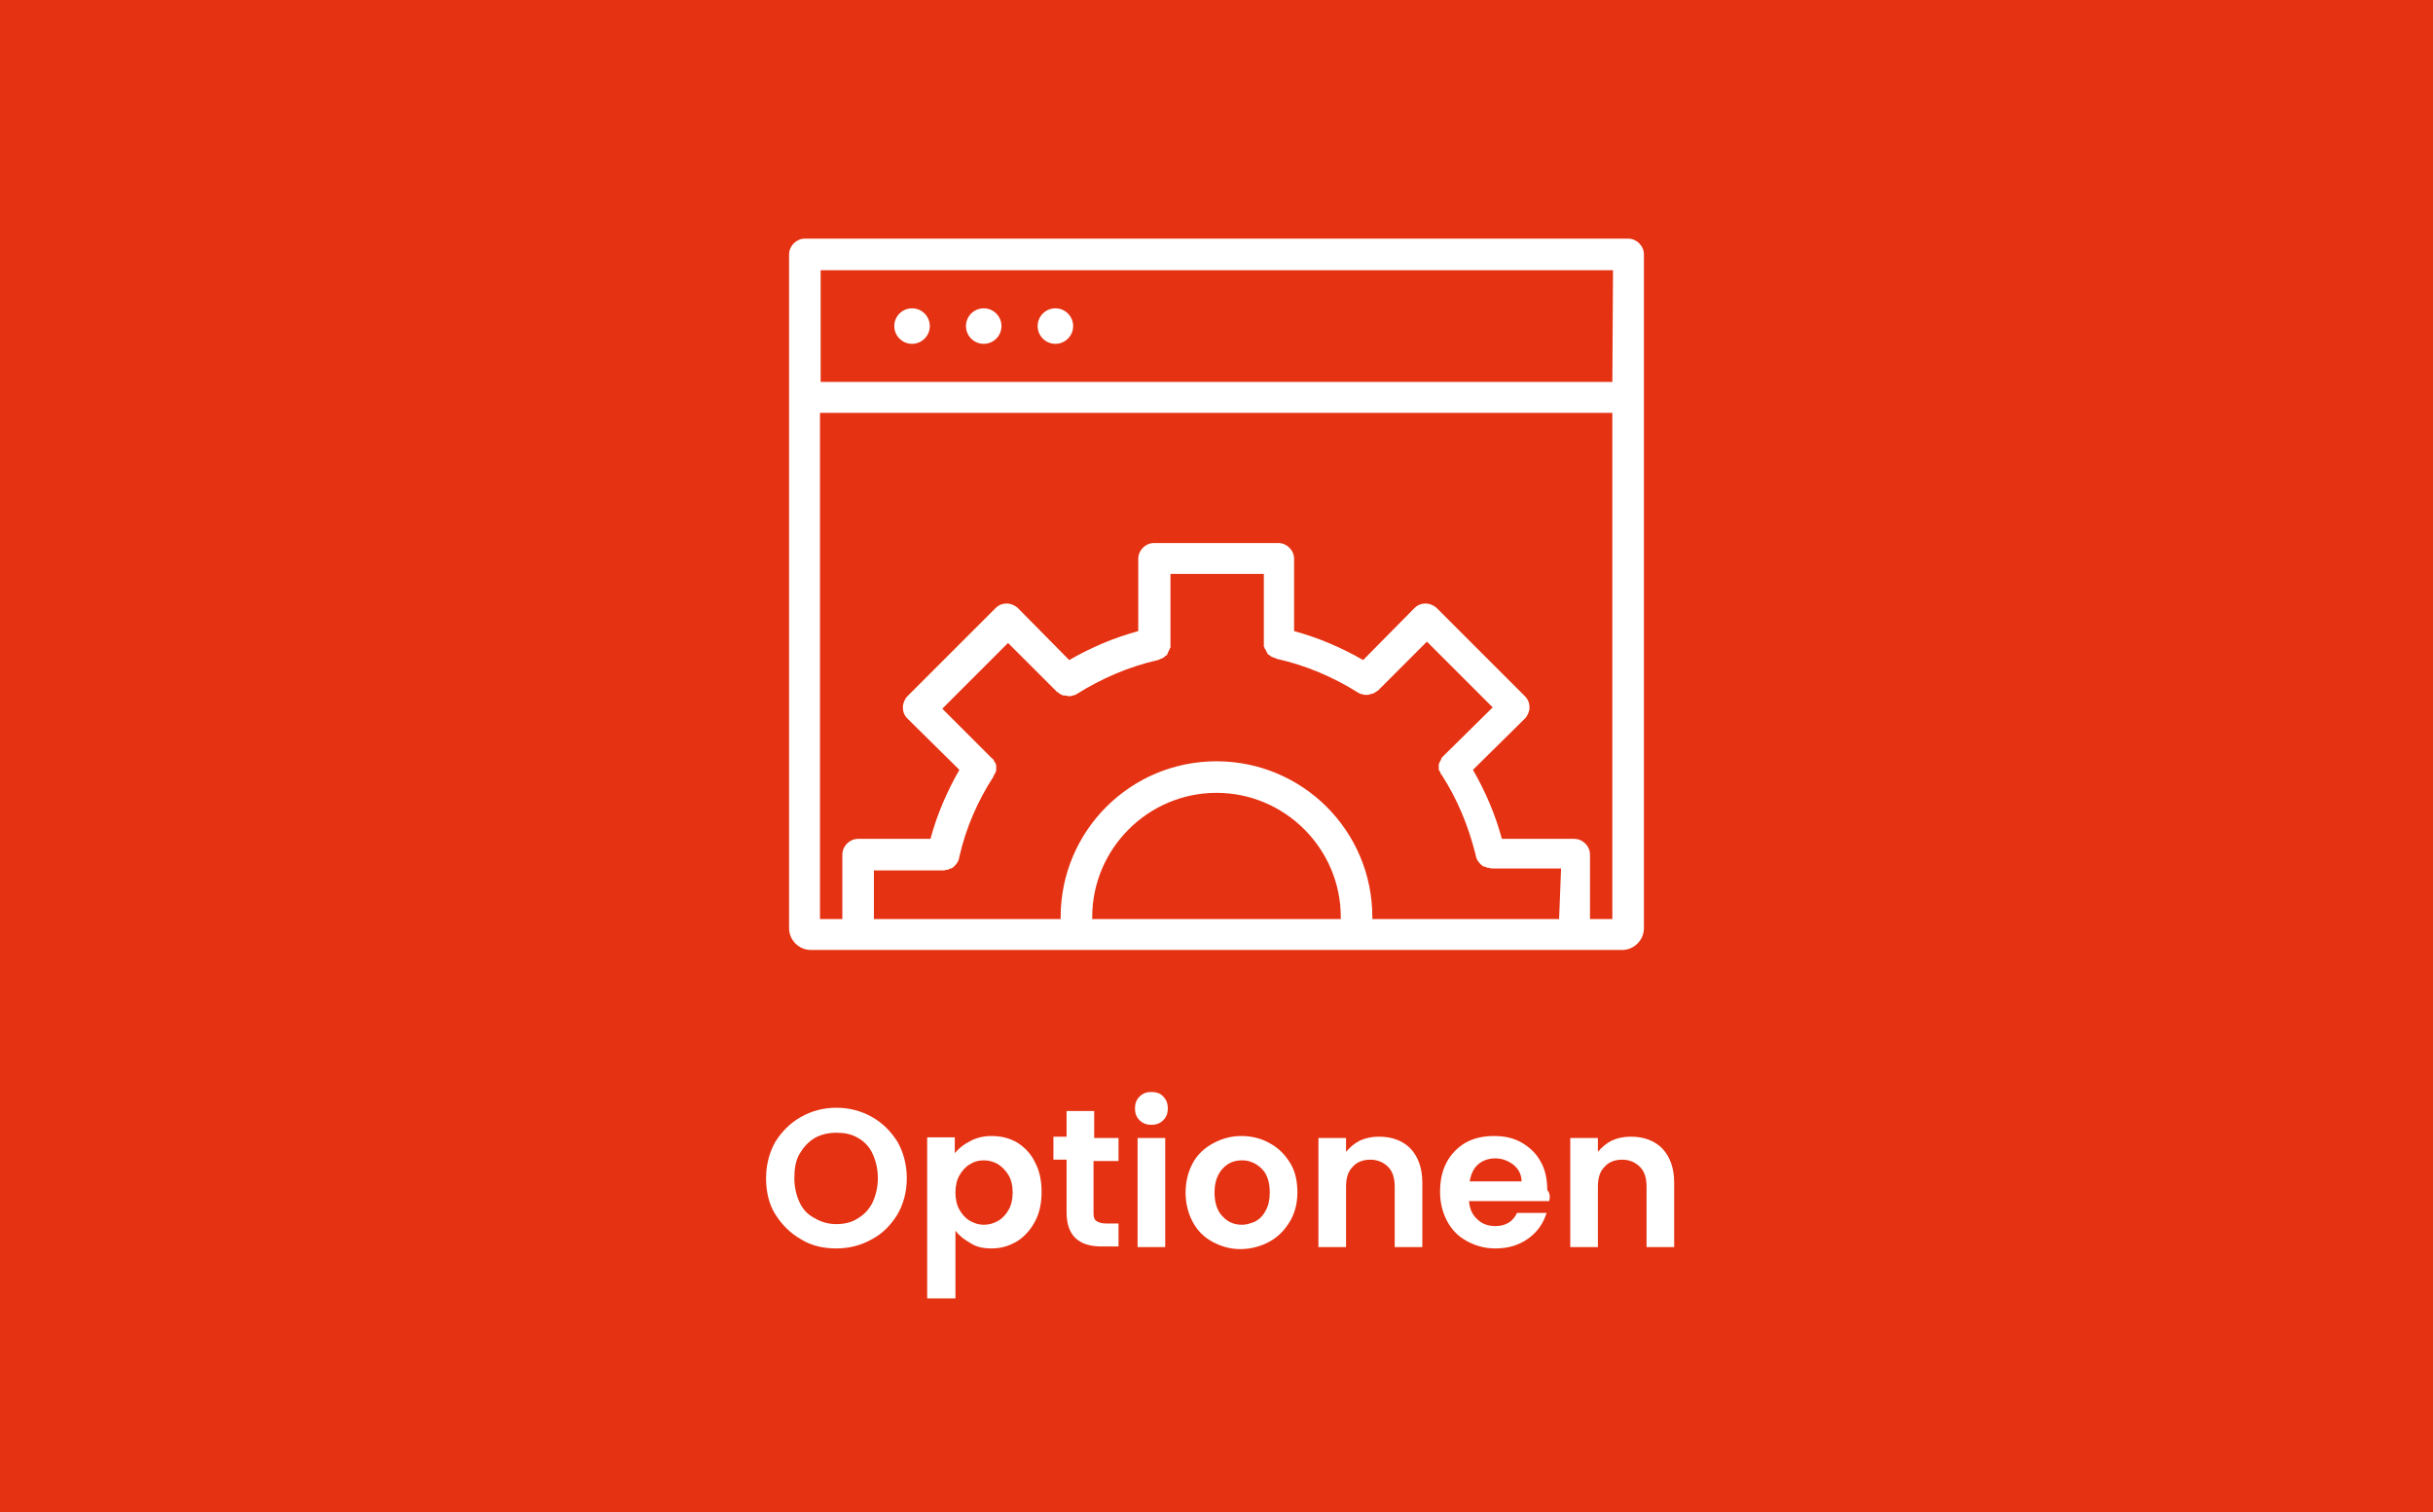 <?xml version="1.0" encoding="utf-8"?>
<!-- Generator: Adobe Illustrator 25.2.3, SVG Export Plug-In . SVG Version: 6.00 Build 0)  -->
<svg version="1.1" id="Ebene_1" xmlns="http://www.w3.org/2000/svg" xmlns:xlink="http://www.w3.org/1999/xlink" x="0px" y="0px"
	 width="370px" height="230px" viewBox="0 0 370 230" style="enable-background:new 0 0 370 230;" xml:space="preserve">
<style type="text/css">
	.st0{fill:#E53212;}
	.st1{fill:#FFFFFF;}
</style>
<g>
	<rect class="st0" width="370" height="230"/>
</g>
<g>
	<path class="st1" d="M247.6,36.3H122.4c-1.3,0-2.4,1.1-2.4,2.4v102.5c0,1.8,1.5,3.3,3.3,3.3h40.6l0,0h82.8c1.8,0,3.3-1.5,3.3-3.3
		V38.7C250,37.4,248.9,36.3,247.6,36.3z M203.9,139.8h-37.8c0-0.1,0-0.2,0-0.3c0-10.4,8.5-18.9,18.9-18.9s18.9,8.5,18.9,18.9
		C203.9,139.6,203.9,139.7,203.9,139.8z M237.1,139.8h-28.4c0-0.1,0-0.2,0-0.3c0-13.1-10.6-23.7-23.7-23.7s-23.7,10.6-23.7,23.7
		c0,0.1,0,0.2,0,0.3h-28.4v-7.4h10.4c0,0,0,0,0.1,0c0.2,0,0.3,0,0.5-0.1c0.1,0,0.1,0,0.2,0c0.1,0,0.1,0,0.2-0.1
		c0.1,0,0.2-0.1,0.3-0.1h0.1c0.6-0.4,1.1-1,1.2-1.8c1-4.4,2.8-8.5,5.2-12.2l0,0l0,0V118c0.1-0.1,0.1-0.2,0.2-0.3
		c0-0.1,0-0.1,0.1-0.2c0-0.1,0.1-0.2,0.1-0.3c0-0.1,0-0.2,0-0.2c0-0.1,0-0.2,0-0.2c0-0.1,0-0.2,0-0.2c0-0.1,0-0.2,0-0.2
		c0-0.1,0-0.1-0.1-0.2c0-0.1,0-0.2-0.1-0.2c0-0.1-0.1-0.1-0.1-0.2s-0.1-0.1-0.1-0.2c-0.1-0.1-0.1-0.2-0.2-0.2c0-0.1-0.1-0.1-0.1-0.1
		l-7.5-7.5l10-10l7.5,7.5c0,0,0,0,0.1,0l0.1,0.1c0.1,0.1,0.2,0.2,0.3,0.2s0.1,0.1,0.2,0.1c0.1,0.1,0.2,0.1,0.4,0.1
		c0.1,0,0.1,0,0.1,0c0.2,0,0.4,0.1,0.5,0.1l0,0l0,0c0.2,0,0.4,0,0.6-0.1c0.1,0,0.1,0,0.1,0c0.2-0.1,0.4-0.1,0.5-0.2l0,0l0,0l0,0
		c3.8-2.4,8-4.2,12.4-5.2c0.1,0,0.1,0,0.2-0.1c0.1,0,0.2-0.1,0.3-0.1s0.1-0.1,0.2-0.1c0.1,0,0.1-0.1,0.2-0.1
		c0.1-0.1,0.1-0.1,0.2-0.2c0.1-0.1,0.1-0.1,0.2-0.1c0.1-0.1,0.1-0.1,0.1-0.2c0.1-0.1,0.1-0.1,0.1-0.2s0.1-0.1,0.1-0.2
		s0.1-0.1,0.1-0.2s0.1-0.2,0.1-0.2c0-0.1,0-0.1,0.1-0.2c0-0.1,0-0.2,0-0.3c0-0.1,0-0.1,0-0.2V87.3h14.2v10.5c0,0.1,0,0.1,0,0.2
		s0,0.2,0,0.3c0,0.1,0,0.1,0.1,0.2c0,0.1,0,0.2,0.1,0.2c0,0.1,0.1,0.1,0.1,0.2s0.1,0.1,0.1,0.2s0.1,0.1,0.1,0.2s0.1,0.1,0.1,0.2
		c0.1,0.1,0.1,0.1,0.2,0.1c0.1,0.1,0.1,0.1,0.2,0.2c0.1,0,0.1,0.1,0.2,0.1c0.1,0,0.1,0.1,0.2,0.1c0.1,0,0.2,0.1,0.3,0.1
		s0.1,0,0.2,0.1c4.5,1,8.7,2.8,12.5,5.2l0,0c0.2,0.1,0.4,0.2,0.5,0.2s0.1,0,0.1,0c0.2,0.1,0.4,0.1,0.6,0.1l0,0l0,0
		c0.2,0,0.4,0,0.5-0.1c0.1,0,0.1,0,0.1,0c0.1,0,0.2-0.1,0.4-0.1c0.1,0,0.1-0.1,0.2-0.1c0.1-0.1,0.2-0.1,0.3-0.2
		c0.1,0,0.1-0.1,0.1-0.1s0,0,0.1,0l7.5-7.5l10,10l-7.5,7.4l0,0l0,0c0,0,0,0.1-0.1,0.1c-0.1,0.1-0.2,0.2-0.2,0.3
		c0,0.1-0.1,0.1-0.1,0.2s-0.1,0.2-0.1,0.2c0,0.1-0.1,0.1-0.1,0.2s-0.1,0.2-0.1,0.2v0.2c0,0.1,0,0.2,0,0.2c0,0.1,0,0.2,0,0.2
		c0,0.1,0,0.2,0,0.2c0,0.1,0,0.2,0.1,0.2c0,0.1,0,0.1,0.1,0.2c0,0.1,0.1,0.2,0.1,0.3c0,0,0,0.1,0.1,0.1c2.4,3.7,4.1,7.8,5.2,12.2
		c0.1,0.8,0.6,1.4,1.2,1.8c0,0,0,0,0.1,0s0.2,0.1,0.3,0.1s0.1,0.1,0.2,0.1c0.1,0,0.1,0,0.2,0c0.1,0,0.3,0.1,0.5,0.1c0,0,0,0,0.1,0
		h10.4L237.1,139.8L237.1,139.8z M245.2,139.8h-3.4V130c0-1.3-1.1-2.4-2.4-2.4h-11c-1-3.7-2.5-7.2-4.4-10.5l7.9-7.8
		c0.4-0.4,0.7-1.1,0.7-1.7s-0.2-1.2-0.7-1.7l-13.4-13.4c-0.4-0.4-1.1-0.7-1.7-0.7l0,0c-0.6,0-1.2,0.2-1.7,0.7l-7.8,7.9
		c-3.3-1.9-6.8-3.4-10.5-4.4V85c0-1.3-1.1-2.4-2.4-2.4h-18.9c-1.3,0-2.4,1.1-2.4,2.4v11c-3.7,1-7.2,2.5-10.5,4.4l-7.8-7.9
		c-0.4-0.4-1.1-0.7-1.7-0.7l0,0c-0.6,0-1.2,0.2-1.7,0.7L138,105.9c-0.4,0.4-0.7,1.1-0.7,1.7s0.2,1.2,0.7,1.7l7.9,7.8
		c-1.9,3.3-3.4,6.8-4.4,10.5h-11c-1.3,0-2.4,1.1-2.4,2.4v9.8h-3.4v-77h120.5L245.2,139.8L245.2,139.8z M245.2,58.1H124.8v-17h120.5
		L245.2,58.1L245.2,58.1z"/>
	<circle class="st1" cx="138.7" cy="49.6" r="2.7"/>
	<circle class="st1" cx="149.6" cy="49.6" r="2.7"/>
	<circle class="st1" cx="160.5" cy="49.6" r="2.7"/>
</g>
<g>
	<path class="st1" d="M121.8,188.5c-1.6-0.9-2.9-2.2-3.9-3.8c-1-1.6-1.4-3.5-1.4-5.5c0-2,0.5-3.9,1.4-5.5c1-1.6,2.3-2.9,3.9-3.8
		c1.6-0.9,3.4-1.4,5.4-1.4c2,0,3.8,0.5,5.4,1.4c1.6,0.9,2.9,2.2,3.9,3.8c0.9,1.6,1.4,3.5,1.4,5.5c0,2.1-0.5,3.9-1.4,5.5
		c-1,1.6-2.2,2.9-3.9,3.8c-1.6,0.9-3.4,1.4-5.4,1.4C125.2,189.9,123.4,189.5,121.8,188.5z M130.5,185.3c1-0.6,1.7-1.4,2.2-2.4
		c0.5-1.1,0.8-2.3,0.8-3.7c0-1.4-0.3-2.6-0.8-3.7s-1.3-1.9-2.2-2.4c-1-0.6-2.1-0.8-3.3-0.8c-1.3,0-2.4,0.3-3.3,0.8
		c-1,0.6-1.7,1.4-2.3,2.4s-0.8,2.3-0.8,3.7c0,1.4,0.3,2.6,0.8,3.7c0.5,1.1,1.3,1.9,2.3,2.4c1,0.6,2.1,0.9,3.3,0.9
		C128.5,186.2,129.6,185.9,130.5,185.3z"/>
	<path class="st1" d="M147.5,173.6c0.9-0.5,2-0.8,3.3-0.8c1.4,0,2.7,0.3,3.9,1c1.1,0.7,2.1,1.7,2.7,3c0.7,1.3,1,2.8,1,4.5
		c0,1.7-0.3,3.2-1,4.5c-0.7,1.3-1.6,2.3-2.7,3c-1.2,0.7-2.4,1.1-3.9,1.1c-1.2,0-2.3-0.2-3.2-0.8c-0.9-0.5-1.7-1.1-2.3-1.9v10.3H141
		v-24.5h4.2v2.4C145.8,174.7,146.5,174.1,147.5,173.6z M153.4,178.8c-0.4-0.7-1-1.3-1.6-1.7c-0.7-0.4-1.4-0.6-2.2-0.6
		c-0.8,0-1.5,0.2-2.1,0.6c-0.7,0.4-1.2,1-1.6,1.7s-0.6,1.6-0.6,2.6s0.2,1.9,0.6,2.6c0.4,0.7,0.9,1.3,1.6,1.7
		c0.7,0.4,1.4,0.6,2.1,0.6c0.8,0,1.5-0.2,2.2-0.6c0.7-0.4,1.2-1,1.6-1.7c0.4-0.7,0.6-1.6,0.6-2.6C154,180.3,153.8,179.5,153.4,178.8
		z"/>
	<path class="st1" d="M166.3,176.5v8c0,0.6,0.1,1,0.4,1.2c0.3,0.2,0.7,0.4,1.4,0.4h2v3.5h-2.6c-3.5,0-5.3-1.7-5.3-5.2v-8h-2v-3.5h2
		V169h4.2v4.1h3.7v3.5H166.3z"/>
	<path class="st1" d="M173.3,170.4c-0.5-0.5-0.7-1.1-0.7-1.8s0.2-1.3,0.7-1.8c0.5-0.5,1.1-0.7,1.8-0.7c0.7,0,1.4,0.2,1.8,0.7
		c0.5,0.5,0.7,1.1,0.7,1.8s-0.2,1.3-0.7,1.8c-0.5,0.5-1.1,0.7-1.8,0.7C174.4,171.1,173.8,170.9,173.3,170.4z M177.2,173.1v16.6H173
		v-16.6H177.2z"/>
	<path class="st1" d="M184.4,188.9c-1.3-0.7-2.3-1.7-3-3c-0.7-1.3-1.1-2.8-1.1-4.5s0.4-3.2,1.1-4.5s1.8-2.3,3.1-3
		c1.3-0.7,2.7-1.1,4.3-1.1s3.1,0.4,4.3,1.1c1.3,0.7,2.3,1.7,3.1,3s1.1,2.8,1.1,4.5s-0.4,3.2-1.2,4.5s-1.8,2.3-3.1,3
		c-1.3,0.7-2.8,1.1-4.4,1.1C187.1,190,185.7,189.6,184.4,188.9z M190.9,185.8c0.7-0.4,1.2-0.9,1.6-1.7c0.4-0.7,0.6-1.6,0.6-2.7
		c0-1.6-0.4-2.8-1.2-3.6c-0.8-0.8-1.8-1.3-3-1.3c-1.2,0-2.2,0.4-3,1.3c-0.8,0.9-1.2,2.1-1.2,3.6s0.4,2.8,1.2,3.6
		c0.8,0.9,1.8,1.3,3,1.3C189.5,186.3,190.2,186.1,190.9,185.8z"/>
	<path class="st1" d="M214.5,174.7c1.2,1.3,1.8,3,1.8,5.2v9.8h-4.2v-9.2c0-1.3-0.3-2.3-1-3s-1.6-1.1-2.7-1.1c-1.2,0-2.1,0.4-2.7,1.1
		c-0.7,0.7-1,1.7-1,3v9.2h-4.2v-16.6h4.2v2.1c0.6-0.7,1.3-1.3,2.1-1.7c0.9-0.4,1.8-0.6,2.9-0.6C211.7,172.9,213.3,173.5,214.5,174.7
		z"/>
	<path class="st1" d="M235.6,182.7h-12.2c0.1,1.2,0.5,2.1,1.3,2.8c0.7,0.7,1.7,1,2.7,1c1.6,0,2.7-0.7,3.3-2h4.5
		c-0.5,1.6-1.4,2.9-2.8,3.9c-1.4,1-3,1.5-5,1.5c-1.6,0-3-0.4-4.3-1.1c-1.3-0.7-2.3-1.7-3-3s-1.1-2.8-1.1-4.5c0-1.7,0.3-3.2,1-4.5
		s1.7-2.3,2.9-3c1.3-0.7,2.7-1,4.3-1c1.6,0,3,0.3,4.2,1c1.2,0.7,2.2,1.6,2.9,2.9c0.7,1.2,1,2.7,1,4.3
		C235.8,181.6,235.7,182.2,235.6,182.7z M231.4,179.8c0-1.1-0.4-1.9-1.2-2.6c-0.8-0.6-1.7-1-2.8-1c-1,0-1.9,0.3-2.6,0.9
		s-1.1,1.5-1.3,2.6H231.4z"/>
	<path class="st1" d="M252.8,174.7c1.2,1.3,1.8,3,1.8,5.2v9.8h-4.2v-9.2c0-1.3-0.3-2.3-1-3s-1.6-1.1-2.7-1.1c-1.2,0-2.1,0.4-2.7,1.1
		c-0.7,0.7-1,1.7-1,3v9.2h-4.2v-16.6h4.2v2.1c0.6-0.7,1.3-1.3,2.1-1.7c0.9-0.4,1.8-0.6,2.9-0.6C250,172.9,251.6,173.5,252.8,174.7z"
		/>
</g>
</svg>
